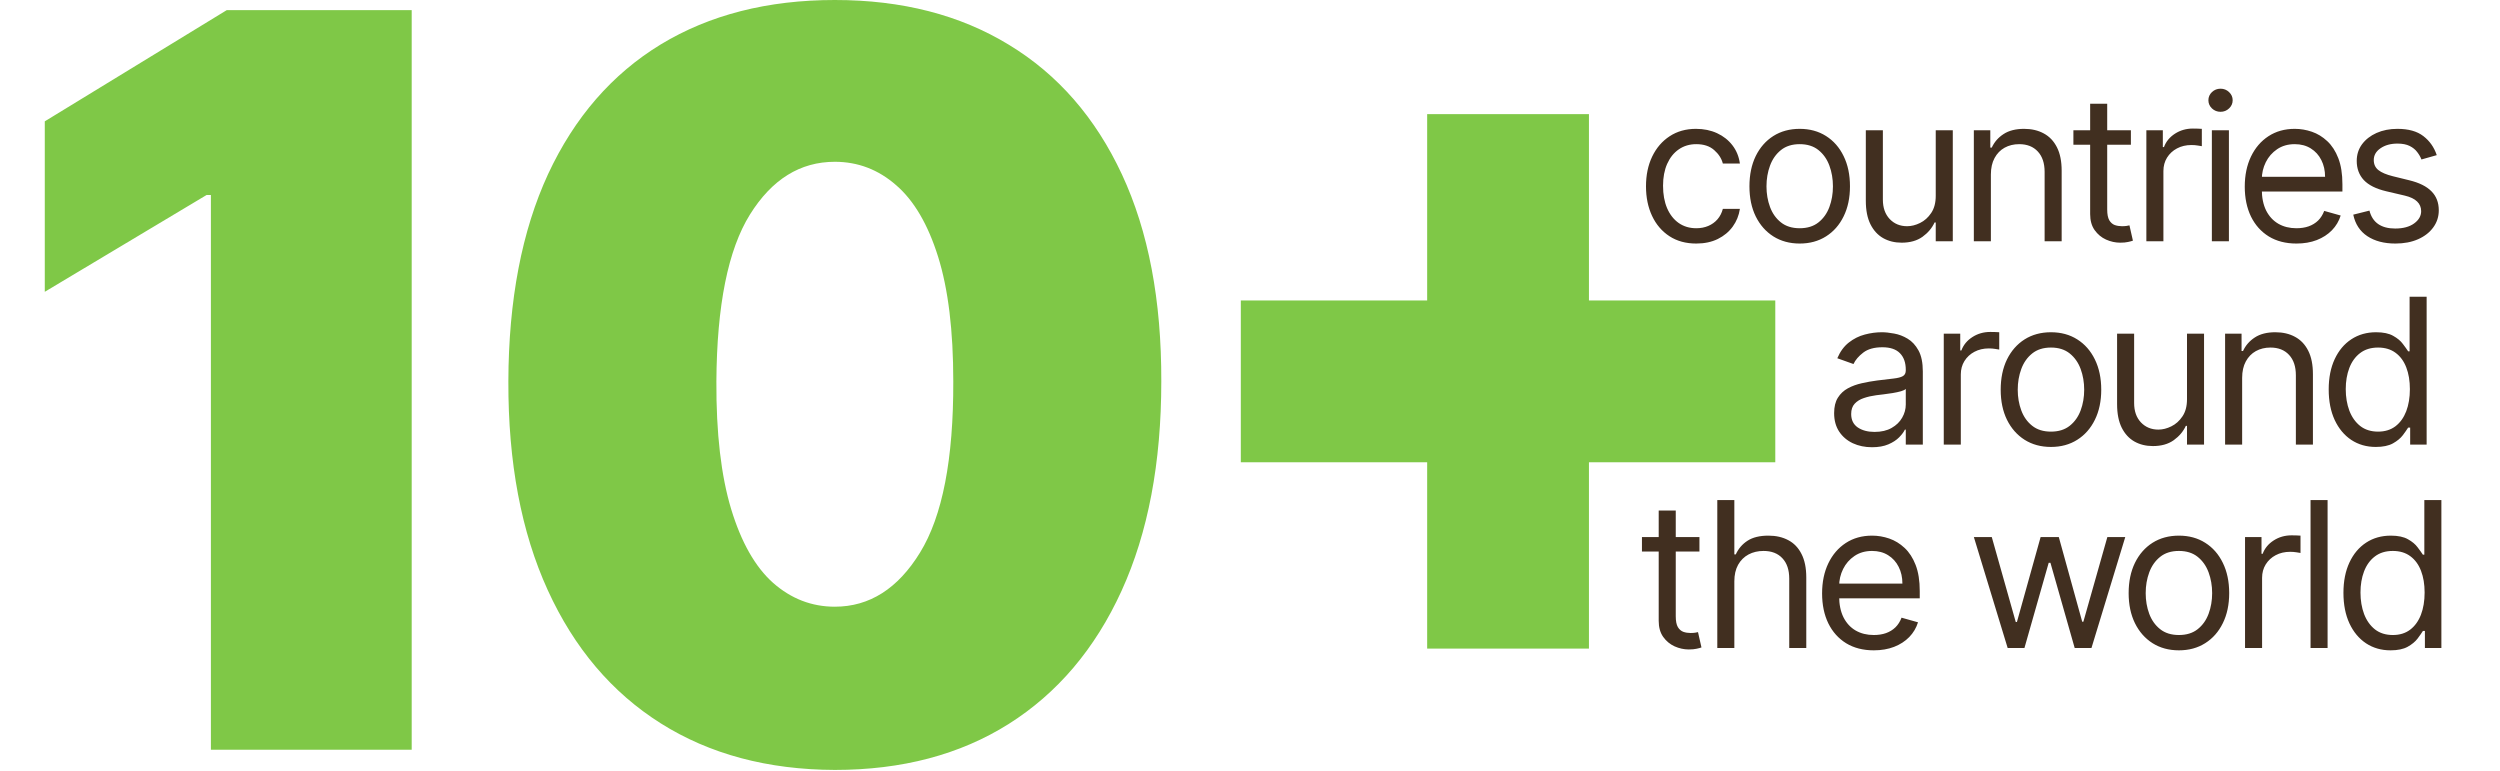 <?xml version="1.0" encoding="UTF-8"?> <svg xmlns="http://www.w3.org/2000/svg" width="295" height="91" viewBox="0 0 295 91" fill="none"><path d="M48.58 1.193V88.466H24.886V23.011H24.375L5.284 34.432V14.318L26.761 1.193H48.58ZM98.51 90.852C90.584 90.824 83.737 88.991 77.97 85.355C72.203 81.719 67.757 76.477 64.632 69.631C61.507 62.784 59.959 54.574 59.987 45C60.016 35.398 61.578 27.244 64.675 20.54C67.8 13.835 72.231 8.736 77.97 5.241C83.737 1.747 90.584 -9.20296e-05 98.51 -9.20296e-05C106.436 -9.20296e-05 113.283 1.761 119.05 5.284C124.817 8.778 129.263 13.878 132.388 20.582C135.513 27.287 137.061 35.426 137.033 45C137.033 54.631 135.47 62.869 132.345 69.716C129.22 76.562 124.774 81.804 119.007 85.44C113.268 89.048 106.436 90.852 98.51 90.852ZM98.51 71.591C102.601 71.591 105.953 69.46 108.567 65.199C111.209 60.909 112.516 54.176 112.487 45C112.487 39.006 111.891 34.105 110.697 30.298C109.504 26.491 107.857 23.679 105.754 21.861C103.652 20.014 101.237 19.091 98.51 19.091C94.419 19.091 91.081 21.165 88.496 25.312C85.91 29.46 84.59 36.023 84.533 45C84.504 51.108 85.087 56.136 86.28 60.085C87.473 64.006 89.121 66.903 91.223 68.778C93.354 70.653 95.783 71.591 98.51 71.591ZM168.405 76.534V13.466H187.496V76.534H168.405ZM146.416 54.545V35.455H209.484V54.545H146.416Z" fill="#7FC847"></path><path d="M200.159 28.738C198.932 28.738 197.875 28.449 196.989 27.869C196.102 27.29 195.42 26.491 194.943 25.474C194.466 24.457 194.227 23.295 194.227 21.988C194.227 20.659 194.472 19.486 194.96 18.469C195.455 17.446 196.142 16.648 197.023 16.074C197.909 15.494 198.943 15.204 200.125 15.204C201.045 15.204 201.875 15.375 202.614 15.716C203.352 16.057 203.957 16.534 204.429 17.148C204.901 17.761 205.193 18.477 205.307 19.295H203.295C203.142 18.699 202.801 18.17 202.273 17.71C201.75 17.244 201.045 17.011 200.159 17.011C199.375 17.011 198.688 17.216 198.097 17.625C197.511 18.028 197.054 18.599 196.724 19.338C196.401 20.071 196.239 20.932 196.239 21.92C196.239 22.932 196.398 23.812 196.716 24.562C197.04 25.312 197.494 25.895 198.08 26.31C198.67 26.724 199.364 26.932 200.159 26.932C200.682 26.932 201.156 26.841 201.582 26.659C202.009 26.477 202.369 26.216 202.665 25.875C202.96 25.534 203.17 25.125 203.295 24.648H205.307C205.193 25.42 204.912 26.116 204.463 26.736C204.02 27.349 203.432 27.838 202.699 28.202C201.972 28.56 201.125 28.738 200.159 28.738ZM212.365 28.738C211.184 28.738 210.147 28.457 209.255 27.895C208.368 27.332 207.675 26.545 207.175 25.534C206.681 24.523 206.434 23.341 206.434 21.988C206.434 20.625 206.681 19.435 207.175 18.418C207.675 17.401 208.368 16.611 209.255 16.048C210.147 15.486 211.184 15.204 212.365 15.204C213.547 15.204 214.581 15.486 215.468 16.048C216.36 16.611 217.053 17.401 217.547 18.418C218.047 19.435 218.297 20.625 218.297 21.988C218.297 23.341 218.047 24.523 217.547 25.534C217.053 26.545 216.36 27.332 215.468 27.895C214.581 28.457 213.547 28.738 212.365 28.738ZM212.365 26.932C213.263 26.932 214.002 26.702 214.581 26.241C215.161 25.781 215.59 25.176 215.868 24.426C216.147 23.676 216.286 22.863 216.286 21.988C216.286 21.113 216.147 20.298 215.868 19.543C215.59 18.787 215.161 18.176 214.581 17.71C214.002 17.244 213.263 17.011 212.365 17.011C211.468 17.011 210.729 17.244 210.149 17.71C209.57 18.176 209.141 18.787 208.863 19.543C208.584 20.298 208.445 21.113 208.445 21.988C208.445 22.863 208.584 23.676 208.863 24.426C209.141 25.176 209.57 25.781 210.149 26.241C210.729 26.702 211.468 26.932 212.365 26.932ZM228.417 23.113V15.375H230.429V28.466H228.417V26.25H228.281C227.974 26.915 227.497 27.48 226.849 27.946C226.202 28.406 225.383 28.636 224.395 28.636C223.577 28.636 222.849 28.457 222.213 28.099C221.577 27.736 221.077 27.19 220.713 26.463C220.349 25.73 220.167 24.807 220.167 23.693V15.375H222.179V23.557C222.179 24.511 222.446 25.273 222.98 25.841C223.52 26.409 224.207 26.693 225.042 26.693C225.542 26.693 226.051 26.565 226.568 26.31C227.091 26.054 227.528 25.662 227.881 25.133C228.238 24.605 228.417 23.932 228.417 23.113ZM234.924 20.591V28.466H232.913V15.375H234.856V17.42H235.026C235.333 16.756 235.799 16.221 236.424 15.818C237.049 15.409 237.856 15.204 238.845 15.204C239.731 15.204 240.507 15.386 241.171 15.75C241.836 16.108 242.353 16.653 242.722 17.386C243.092 18.113 243.276 19.034 243.276 20.148V28.466H241.265V20.284C241.265 19.256 240.998 18.454 240.464 17.881C239.93 17.301 239.197 17.011 238.265 17.011C237.623 17.011 237.049 17.151 236.543 17.429C236.043 17.707 235.649 18.113 235.359 18.648C235.069 19.182 234.924 19.829 234.924 20.591ZM251.445 15.375V17.079H244.661V15.375H251.445ZM246.638 12.239H248.65V24.716C248.65 25.284 248.732 25.71 248.897 25.994C249.067 26.273 249.283 26.46 249.544 26.557C249.812 26.648 250.093 26.693 250.388 26.693C250.61 26.693 250.792 26.682 250.934 26.659C251.076 26.631 251.189 26.608 251.275 26.591L251.684 28.398C251.547 28.449 251.357 28.5 251.113 28.551C250.868 28.608 250.559 28.636 250.184 28.636C249.615 28.636 249.059 28.514 248.513 28.27C247.973 28.026 247.525 27.653 247.167 27.153C246.814 26.653 246.638 26.023 246.638 25.261V12.239ZM253.271 28.466V15.375H255.214V17.352H255.35C255.589 16.704 256.021 16.179 256.646 15.775C257.271 15.372 257.975 15.17 258.759 15.17C258.907 15.17 259.092 15.173 259.313 15.179C259.535 15.185 259.702 15.193 259.816 15.204V17.25C259.748 17.233 259.592 17.207 259.347 17.173C259.109 17.133 258.856 17.113 258.589 17.113C257.952 17.113 257.384 17.247 256.884 17.514C256.39 17.776 255.998 18.139 255.708 18.605C255.424 19.065 255.282 19.591 255.282 20.182V28.466H253.271ZM261 28.466V15.375H263.012V28.466H261ZM262.023 13.193C261.631 13.193 261.293 13.06 261.009 12.793C260.73 12.525 260.591 12.204 260.591 11.829C260.591 11.454 260.73 11.133 261.009 10.866C261.293 10.599 261.631 10.466 262.023 10.466C262.415 10.466 262.75 10.599 263.029 10.866C263.313 11.133 263.455 11.454 263.455 11.829C263.455 12.204 263.313 12.525 263.029 12.793C262.75 13.06 262.415 13.193 262.023 13.193ZM270.984 28.738C269.723 28.738 268.635 28.46 267.72 27.903C266.811 27.341 266.109 26.557 265.615 25.551C265.126 24.54 264.882 23.363 264.882 22.023C264.882 20.682 265.126 19.5 265.615 18.477C266.109 17.449 266.797 16.648 267.677 16.074C268.564 15.494 269.598 15.204 270.78 15.204C271.462 15.204 272.135 15.318 272.8 15.545C273.464 15.773 274.069 16.142 274.615 16.653C275.16 17.159 275.595 17.829 275.919 18.665C276.243 19.5 276.405 20.528 276.405 21.75V22.602H266.314V20.863H274.359C274.359 20.125 274.212 19.466 273.916 18.886C273.626 18.307 273.212 17.849 272.672 17.514C272.138 17.179 271.507 17.011 270.78 17.011C269.979 17.011 269.285 17.21 268.7 17.608C268.121 18 267.675 18.511 267.362 19.142C267.05 19.773 266.893 20.449 266.893 21.17V22.329C266.893 23.318 267.064 24.156 267.405 24.844C267.751 25.526 268.231 26.045 268.845 26.403C269.459 26.756 270.172 26.932 270.984 26.932C271.513 26.932 271.99 26.858 272.416 26.71C272.848 26.557 273.22 26.329 273.533 26.028C273.845 25.721 274.087 25.341 274.257 24.886L276.2 25.432C275.996 26.091 275.652 26.67 275.169 27.17C274.686 27.665 274.089 28.051 273.379 28.329C272.669 28.602 271.871 28.738 270.984 28.738ZM287.537 18.307L285.73 18.818C285.617 18.517 285.449 18.224 285.227 17.94C285.012 17.651 284.716 17.412 284.341 17.224C283.966 17.037 283.486 16.943 282.901 16.943C282.1 16.943 281.432 17.128 280.898 17.497C280.369 17.861 280.105 18.324 280.105 18.886C280.105 19.386 280.287 19.781 280.651 20.071C281.014 20.361 281.583 20.602 282.355 20.795L284.298 21.273C285.469 21.557 286.341 21.991 286.915 22.577C287.489 23.156 287.776 23.903 287.776 24.818C287.776 25.568 287.56 26.238 287.128 26.829C286.702 27.42 286.105 27.886 285.338 28.227C284.571 28.568 283.679 28.738 282.662 28.738C281.327 28.738 280.222 28.449 279.347 27.869C278.472 27.29 277.918 26.443 277.685 25.329L279.594 24.852C279.776 25.557 280.119 26.085 280.625 26.437C281.137 26.79 281.804 26.966 282.628 26.966C283.565 26.966 284.31 26.767 284.861 26.369C285.418 25.966 285.696 25.483 285.696 24.92C285.696 24.466 285.537 24.085 285.219 23.778C284.901 23.466 284.412 23.233 283.753 23.079L281.571 22.568C280.372 22.284 279.492 21.844 278.929 21.247C278.372 20.645 278.094 19.892 278.094 18.988C278.094 18.25 278.301 17.596 278.716 17.028C279.137 16.46 279.708 16.014 280.429 15.69C281.156 15.366 281.98 15.204 282.901 15.204C284.196 15.204 285.213 15.489 285.952 16.057C286.696 16.625 287.225 17.375 287.537 18.307ZM220.893 52.773C220.064 52.773 219.311 52.616 218.635 52.304C217.959 51.986 217.422 51.528 217.024 50.932C216.626 50.33 216.427 49.602 216.427 48.75C216.427 48 216.575 47.392 216.87 46.926C217.166 46.455 217.561 46.085 218.055 45.818C218.549 45.551 219.095 45.352 219.691 45.221C220.294 45.085 220.899 44.977 221.507 44.898C222.302 44.795 222.947 44.719 223.441 44.667C223.941 44.611 224.305 44.517 224.532 44.386C224.765 44.256 224.882 44.028 224.882 43.705V43.636C224.882 42.795 224.652 42.142 224.191 41.676C223.737 41.21 223.047 40.977 222.12 40.977C221.16 40.977 220.407 41.187 219.862 41.608C219.316 42.028 218.933 42.477 218.711 42.955L216.802 42.273C217.143 41.477 217.598 40.858 218.166 40.415C218.74 39.966 219.365 39.653 220.041 39.477C220.723 39.295 221.393 39.205 222.052 39.205C222.473 39.205 222.956 39.256 223.501 39.358C224.052 39.455 224.584 39.656 225.095 39.963C225.612 40.27 226.041 40.733 226.382 41.352C226.723 41.971 226.893 42.801 226.893 43.841V52.466H224.882V50.693H224.78C224.643 50.977 224.416 51.281 224.098 51.605C223.78 51.929 223.356 52.205 222.828 52.432C222.299 52.659 221.655 52.773 220.893 52.773ZM221.2 50.966C221.995 50.966 222.666 50.81 223.211 50.497C223.763 50.185 224.177 49.781 224.456 49.287C224.74 48.792 224.882 48.273 224.882 47.727V45.886C224.797 45.989 224.609 46.082 224.319 46.167C224.035 46.247 223.706 46.318 223.331 46.381C222.961 46.437 222.601 46.489 222.248 46.534C221.902 46.574 221.62 46.608 221.405 46.636C220.882 46.705 220.393 46.815 219.939 46.969C219.49 47.116 219.126 47.341 218.848 47.642C218.575 47.937 218.439 48.341 218.439 48.852C218.439 49.551 218.697 50.08 219.214 50.437C219.737 50.79 220.399 50.966 221.2 50.966ZM229.364 52.466V39.375H231.308V41.352H231.444C231.683 40.705 232.114 40.179 232.739 39.776C233.364 39.372 234.069 39.17 234.853 39.17C235.001 39.17 235.185 39.173 235.407 39.179C235.629 39.185 235.796 39.193 235.91 39.205V41.25C235.842 41.233 235.685 41.207 235.441 41.173C235.202 41.133 234.95 41.114 234.683 41.114C234.046 41.114 233.478 41.247 232.978 41.514C232.484 41.776 232.092 42.139 231.802 42.605C231.518 43.065 231.376 43.591 231.376 44.182V52.466H229.364ZM242.014 52.739C240.832 52.739 239.795 52.457 238.903 51.895C238.017 51.332 237.323 50.545 236.823 49.534C236.329 48.523 236.082 47.341 236.082 45.989C236.082 44.625 236.329 43.435 236.823 42.417C237.323 41.401 238.017 40.611 238.903 40.048C239.795 39.486 240.832 39.205 242.014 39.205C243.196 39.205 244.23 39.486 245.116 40.048C246.008 40.611 246.701 41.401 247.196 42.417C247.696 43.435 247.946 44.625 247.946 45.989C247.946 47.341 247.696 48.523 247.196 49.534C246.701 50.545 246.008 51.332 245.116 51.895C244.23 52.457 243.196 52.739 242.014 52.739ZM242.014 50.932C242.912 50.932 243.65 50.702 244.23 50.241C244.809 49.781 245.238 49.176 245.517 48.426C245.795 47.676 245.934 46.864 245.934 45.989C245.934 45.114 245.795 44.298 245.517 43.542C245.238 42.787 244.809 42.176 244.23 41.71C243.65 41.244 242.912 41.011 242.014 41.011C241.116 41.011 240.377 41.244 239.798 41.71C239.218 42.176 238.789 42.787 238.511 43.542C238.233 44.298 238.093 45.114 238.093 45.989C238.093 46.864 238.233 47.676 238.511 48.426C238.789 49.176 239.218 49.781 239.798 50.241C240.377 50.702 241.116 50.932 242.014 50.932ZM258.066 47.114V39.375H260.077V52.466H258.066V50.25H257.93C257.623 50.915 257.145 51.48 256.498 51.946C255.85 52.406 255.032 52.636 254.043 52.636C253.225 52.636 252.498 52.457 251.861 52.099C251.225 51.736 250.725 51.19 250.361 50.463C249.998 49.73 249.816 48.807 249.816 47.693V39.375H251.827V47.557C251.827 48.511 252.094 49.273 252.628 49.841C253.168 50.409 253.856 50.693 254.691 50.693C255.191 50.693 255.699 50.565 256.216 50.31C256.739 50.054 257.177 49.662 257.529 49.133C257.887 48.605 258.066 47.932 258.066 47.114ZM264.573 44.591V52.466H262.561V39.375H264.504V41.42H264.675C264.982 40.756 265.448 40.221 266.073 39.818C266.698 39.409 267.504 39.205 268.493 39.205C269.379 39.205 270.155 39.386 270.82 39.75C271.485 40.108 272.002 40.653 272.371 41.386C272.74 42.114 272.925 43.034 272.925 44.148V52.466H270.913V44.284C270.913 43.256 270.646 42.455 270.112 41.881C269.578 41.301 268.845 41.011 267.913 41.011C267.271 41.011 266.698 41.151 266.192 41.429C265.692 41.707 265.297 42.114 265.007 42.648C264.717 43.182 264.573 43.83 264.573 44.591ZM280.343 52.739C279.253 52.739 278.289 52.463 277.454 51.912C276.619 51.355 275.966 50.571 275.494 49.56C275.022 48.542 274.787 47.341 274.787 45.955C274.787 44.58 275.022 43.386 275.494 42.375C275.966 41.364 276.622 40.582 277.463 40.031C278.304 39.48 279.275 39.205 280.378 39.205C281.23 39.205 281.903 39.346 282.397 39.631C282.897 39.909 283.278 40.227 283.539 40.585C283.807 40.937 284.014 41.227 284.162 41.455H284.332V35.011H286.343V52.466H284.4V50.455H284.162C284.014 50.693 283.804 50.994 283.531 51.358C283.258 51.716 282.869 52.037 282.363 52.321C281.858 52.599 281.184 52.739 280.343 52.739ZM280.616 50.932C281.423 50.932 282.105 50.721 282.662 50.301C283.218 49.875 283.642 49.287 283.932 48.537C284.221 47.781 284.366 46.909 284.366 45.92C284.366 44.943 284.224 44.088 283.94 43.355C283.656 42.616 283.236 42.042 282.679 41.633C282.122 41.219 281.434 41.011 280.616 41.011C279.764 41.011 279.054 41.23 278.486 41.667C277.923 42.099 277.5 42.687 277.216 43.432C276.937 44.17 276.798 45 276.798 45.92C276.798 46.852 276.94 47.699 277.224 48.46C277.514 49.216 277.94 49.818 278.503 50.267C279.071 50.71 279.775 50.932 280.616 50.932ZM200.534 63.375V65.079H193.75V63.375H200.534ZM195.727 60.239H197.739V72.716C197.739 73.284 197.821 73.71 197.986 73.994C198.156 74.273 198.372 74.46 198.634 74.557C198.901 74.648 199.182 74.693 199.477 74.693C199.699 74.693 199.881 74.682 200.023 74.659C200.165 74.631 200.278 74.608 200.364 74.591L200.773 76.398C200.636 76.449 200.446 76.5 200.202 76.551C199.957 76.608 199.648 76.636 199.273 76.636C198.705 76.636 198.148 76.514 197.602 76.27C197.063 76.025 196.614 75.653 196.256 75.153C195.903 74.653 195.727 74.023 195.727 73.261V60.239ZM204.652 68.591V76.466H202.641V59.011H204.652V65.42H204.823C205.13 64.744 205.59 64.207 206.203 63.81C206.823 63.406 207.647 63.205 208.675 63.205C209.567 63.205 210.348 63.383 211.019 63.741C211.689 64.094 212.209 64.636 212.578 65.369C212.953 66.097 213.141 67.023 213.141 68.148V76.466H211.13V68.284C211.13 67.244 210.86 66.44 210.32 65.872C209.786 65.298 209.044 65.011 208.095 65.011C207.436 65.011 206.845 65.15 206.323 65.429C205.806 65.707 205.397 66.114 205.095 66.648C204.8 67.182 204.652 67.829 204.652 68.591ZM221.109 76.739C219.848 76.739 218.76 76.46 217.845 75.903C216.936 75.341 216.234 74.557 215.74 73.551C215.251 72.54 215.007 71.364 215.007 70.023C215.007 68.682 215.251 67.5 215.74 66.477C216.234 65.449 216.922 64.648 217.802 64.074C218.689 63.494 219.723 63.205 220.905 63.205C221.587 63.205 222.26 63.318 222.925 63.545C223.589 63.773 224.194 64.142 224.74 64.653C225.285 65.159 225.72 65.829 226.044 66.665C226.368 67.5 226.53 68.528 226.53 69.75V70.602H216.439V68.864H224.484C224.484 68.125 224.337 67.466 224.041 66.886C223.751 66.307 223.337 65.849 222.797 65.514C222.263 65.179 221.632 65.011 220.905 65.011C220.104 65.011 219.41 65.21 218.825 65.608C218.246 66 217.8 66.511 217.487 67.142C217.175 67.773 217.018 68.449 217.018 69.17V70.329C217.018 71.318 217.189 72.156 217.53 72.844C217.876 73.525 218.356 74.045 218.97 74.403C219.584 74.756 220.297 74.932 221.109 74.932C221.638 74.932 222.115 74.858 222.541 74.71C222.973 74.557 223.345 74.329 223.658 74.028C223.97 73.722 224.212 73.341 224.382 72.886L226.325 73.432C226.121 74.091 225.777 74.67 225.294 75.17C224.811 75.665 224.214 76.051 223.504 76.329C222.794 76.602 221.996 76.739 221.109 76.739ZM236.905 76.466L232.917 63.375H235.03L237.86 73.398H237.996L240.792 63.375H242.939L245.701 73.364H245.837L248.667 63.375H250.78L246.792 76.466H244.814L241.951 66.409H241.746L238.883 76.466H236.905ZM257.112 76.739C255.93 76.739 254.893 76.457 254.001 75.895C253.115 75.332 252.422 74.545 251.922 73.534C251.428 72.523 251.18 71.341 251.18 69.989C251.18 68.625 251.428 67.435 251.922 66.418C252.422 65.4 253.115 64.611 254.001 64.048C254.893 63.486 255.93 63.205 257.112 63.205C258.294 63.205 259.328 63.486 260.214 64.048C261.107 64.611 261.8 65.4 262.294 66.418C262.794 67.435 263.044 68.625 263.044 69.989C263.044 71.341 262.794 72.523 262.294 73.534C261.8 74.545 261.107 75.332 260.214 75.895C259.328 76.457 258.294 76.739 257.112 76.739ZM257.112 74.932C258.01 74.932 258.749 74.702 259.328 74.241C259.908 73.781 260.337 73.176 260.615 72.426C260.893 71.676 261.033 70.864 261.033 69.989C261.033 69.114 260.893 68.298 260.615 67.543C260.337 66.787 259.908 66.176 259.328 65.71C258.749 65.244 258.01 65.011 257.112 65.011C256.214 65.011 255.476 65.244 254.896 65.71C254.317 66.176 253.888 66.787 253.609 67.543C253.331 68.298 253.192 69.114 253.192 69.989C253.192 70.864 253.331 71.676 253.609 72.426C253.888 73.176 254.317 73.781 254.896 74.241C255.476 74.702 256.214 74.932 257.112 74.932ZM264.914 76.466V63.375H266.858V65.352H266.994C267.233 64.704 267.664 64.179 268.289 63.776C268.914 63.372 269.619 63.17 270.403 63.17C270.551 63.17 270.735 63.173 270.957 63.179C271.179 63.185 271.346 63.193 271.46 63.205V65.25C271.392 65.233 271.235 65.207 270.991 65.173C270.752 65.133 270.5 65.114 270.233 65.114C269.596 65.114 269.028 65.247 268.528 65.514C268.034 65.775 267.642 66.139 267.352 66.605C267.068 67.065 266.926 67.591 266.926 68.182V76.466H264.914ZM274.655 59.011V76.466H272.644V59.011H274.655ZM282.083 76.739C280.992 76.739 280.029 76.463 279.193 75.912C278.358 75.355 277.705 74.571 277.233 73.56C276.762 72.543 276.526 71.341 276.526 69.954C276.526 68.579 276.762 67.386 277.233 66.375C277.705 65.364 278.361 64.582 279.202 64.031C280.043 63.48 281.014 63.205 282.117 63.205C282.969 63.205 283.642 63.346 284.137 63.631C284.637 63.909 285.017 64.227 285.279 64.585C285.546 64.937 285.753 65.227 285.901 65.454H286.071V59.011H288.083V76.466H286.139V74.454H285.901C285.753 74.693 285.543 74.994 285.27 75.358C284.997 75.716 284.608 76.037 284.102 76.321C283.597 76.599 282.923 76.739 282.083 76.739ZM282.355 74.932C283.162 74.932 283.844 74.722 284.401 74.301C284.958 73.875 285.381 73.287 285.671 72.537C285.96 71.781 286.105 70.909 286.105 69.92C286.105 68.943 285.963 68.088 285.679 67.355C285.395 66.616 284.975 66.043 284.418 65.633C283.861 65.219 283.173 65.011 282.355 65.011C281.503 65.011 280.793 65.23 280.225 65.668C279.662 66.099 279.239 66.687 278.955 67.432C278.676 68.17 278.537 69 278.537 69.92C278.537 70.852 278.679 71.699 278.963 72.46C279.253 73.216 279.679 73.818 280.242 74.267C280.81 74.71 281.514 74.932 282.355 74.932Z" fill="#412F20"></path></svg> 
